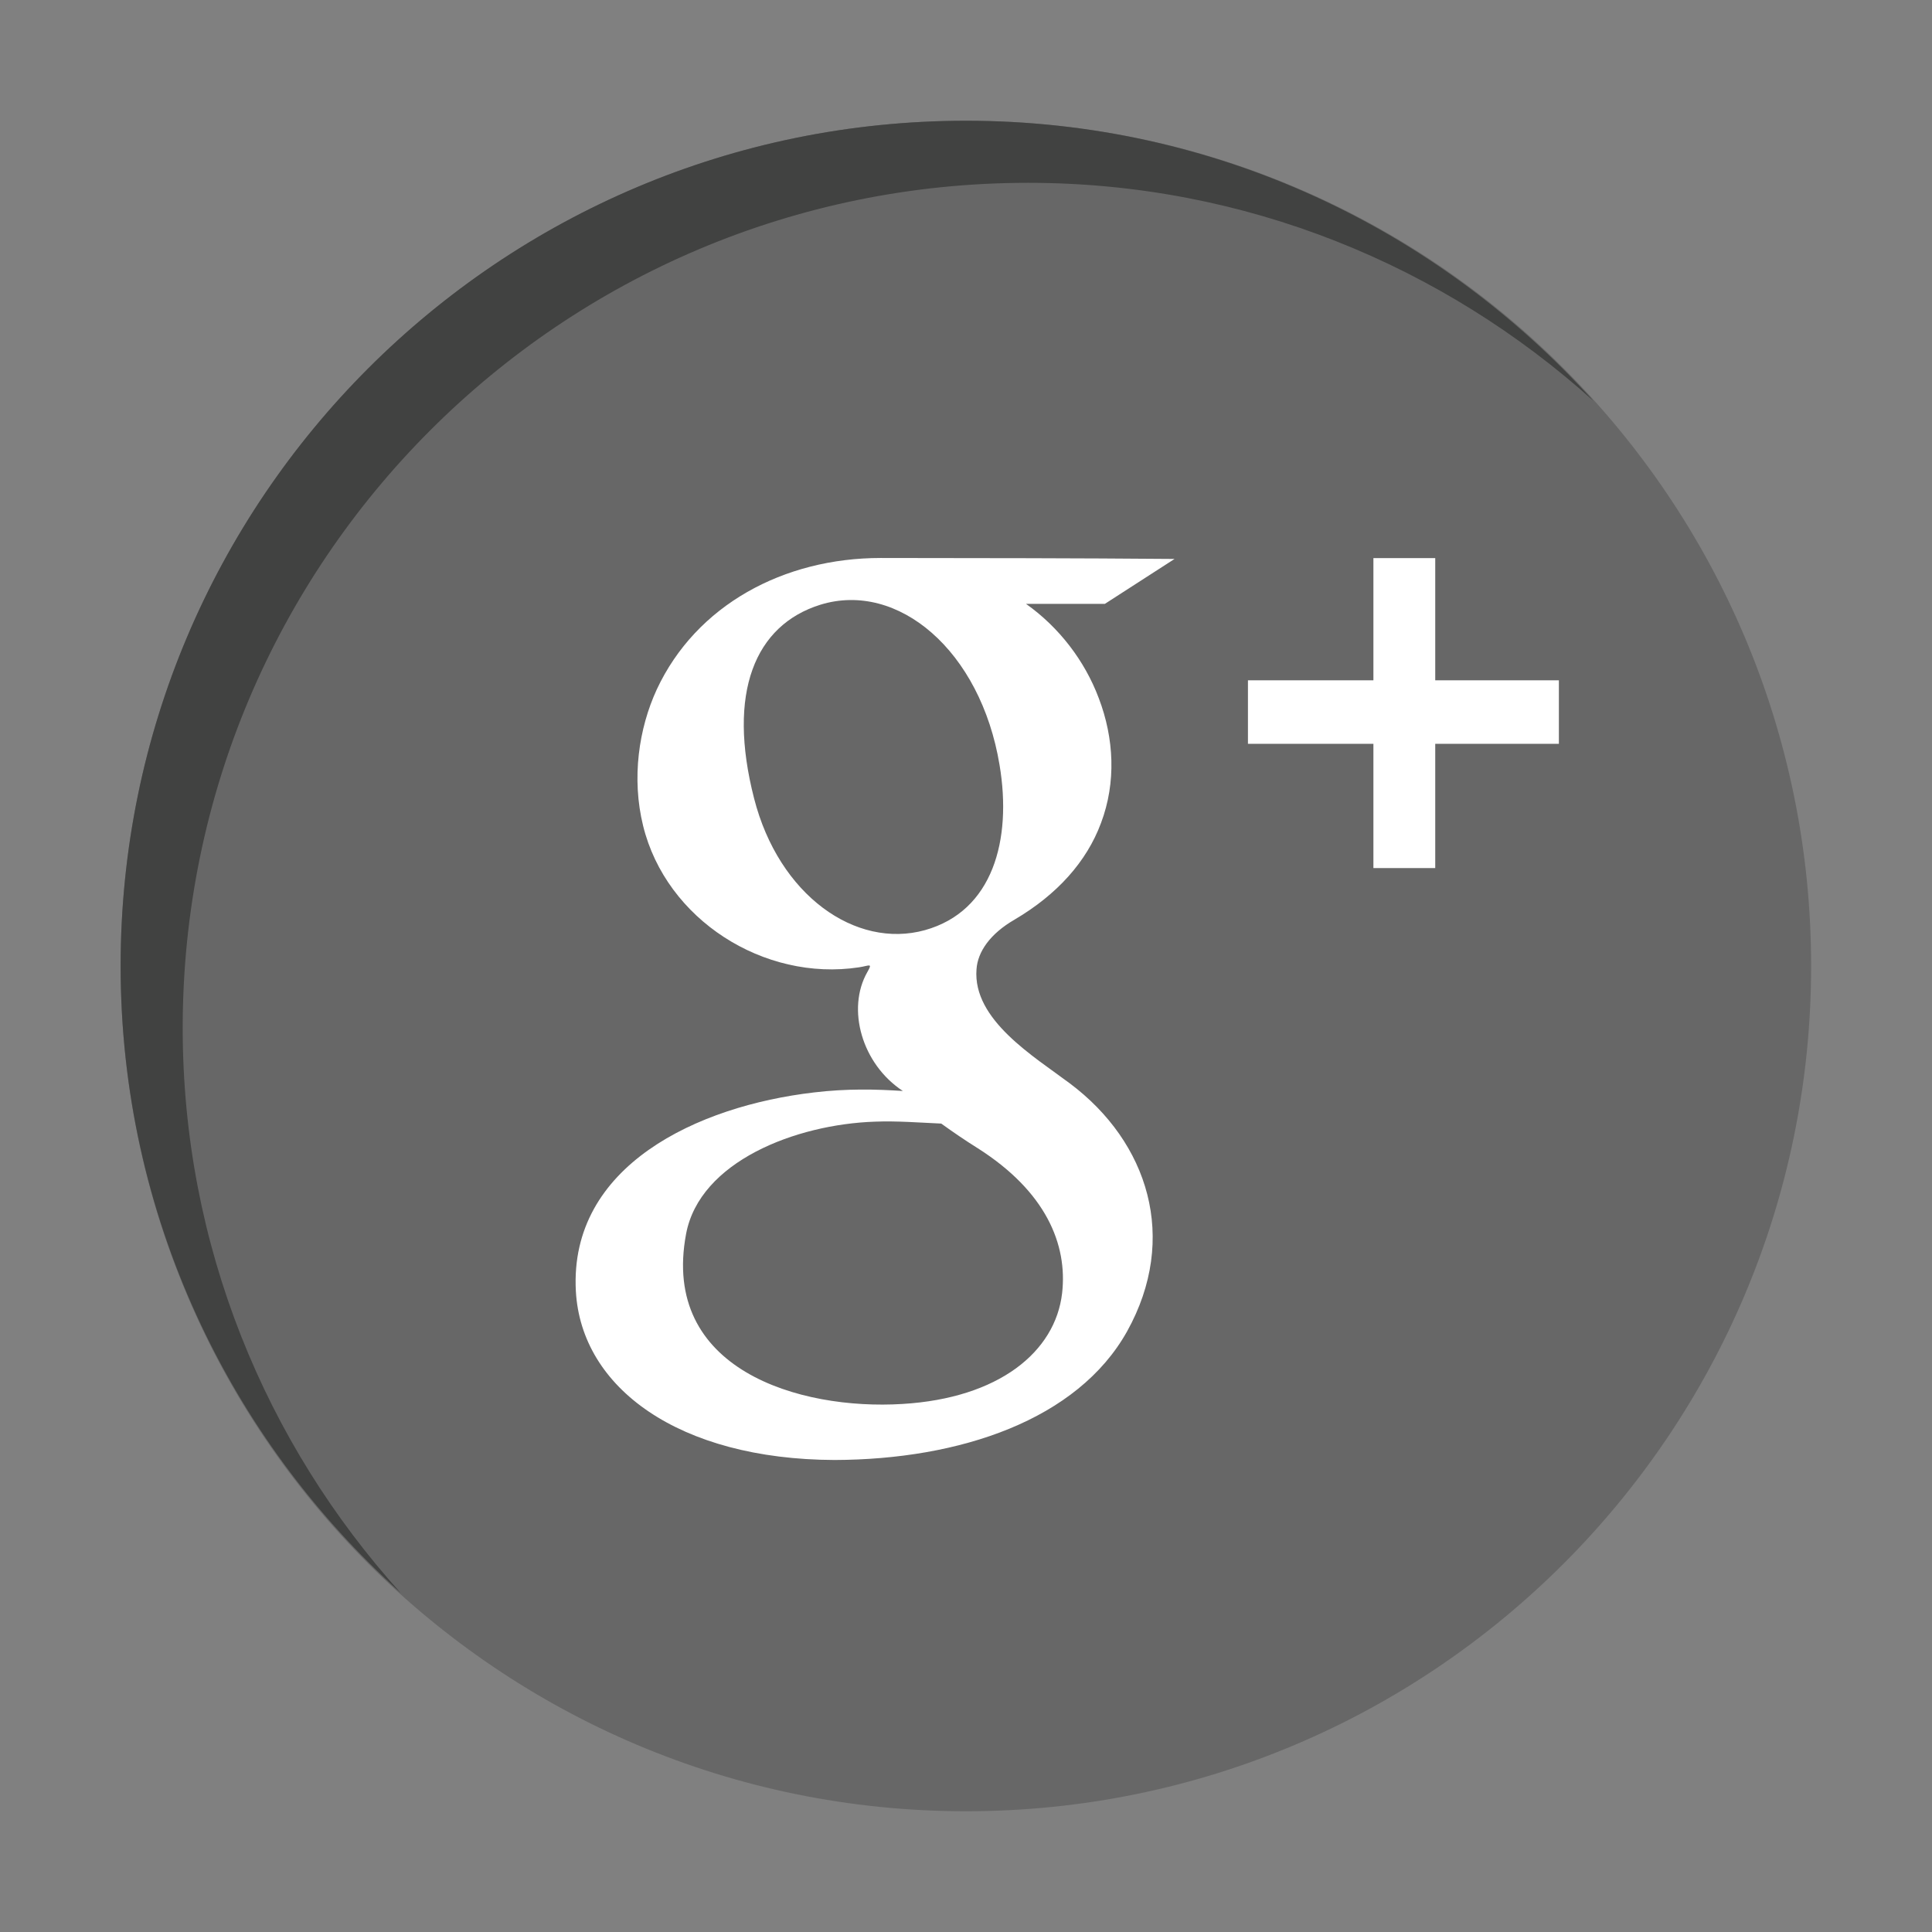 <svg version="1.1" xmlns="http://www.w3.org/2000/svg" xmlns:xlink="http://www.w3.org/1999/xlink"
    width="16px" height="16px" viewBox="0 0 16 16">
<rect x="0" y="0" width="16" height="16" fill="#808080" stroke="none"/>
<g id="googleplus">
    <path fill="#676767" d="M14.999,8c0,3.865-3.133,7-6.999,7c-3.866,0-7.001-3.135-7.001-7c0-3.866,3.135-7,7.001-7
        C11.866,1,14.999,4.134,14.999,8z"/>
    <path fill="#414241" d="M1.513,8.514c0-3.867,3.133-7,7.001-7c1.802,0,3.439,0.687,4.682,1.806C11.912,1.898,10.062,1,8,1
        C4.134,1,0.999,4.134,0.999,8c0,2.062,0.899,3.912,2.32,5.193C2.2,11.953,1.513,10.314,1.513,8.514z"/>
    <g>
        <polygon id="Plus" fill="#FFFFFF" points="12.91,5.634 11.886,5.634 11.886,4.622 11.374,4.622 11.374,5.634 10.335,5.634
            10.335,6.16 11.374,6.16 11.374,7.189 11.886,7.189 11.886,6.16 12.91,6.16        "/>
        <path fill-rule="evenodd" clip-rule="evenodd" fill="#FFFFFF"  d="M7.795,9.305c0.097,0.07,0.198,0.139,0.302,0.204c0.564,0.358,0.745,0.796,0.699,1.2
            c-0.056,0.486-0.523,0.87-1.322,0.918c-0.854,0.053-2.004-0.285-1.792-1.409c0.113-0.599,0.907-0.907,1.565-0.929
            C7.429,9.282,7.614,9.297,7.795,9.305L7.795,9.305z M9.727,4.629L9.15,5.001H8.497C8.771,5.195,8.984,5.473,9.1,5.783
            c0.126,0.331,0.145,0.696,0.018,1.033c-0.118,0.318-0.361,0.591-0.716,0.8C8.198,7.734,8.097,7.883,8.087,8.027
            C8.054,8.446,8.564,8.75,8.861,8.973c0.648,0.486,0.902,1.281,0.473,2.053c-0.41,0.733-1.384,1.062-2.423,1.065
            c-1.288-0.005-2.098-0.596-2.142-1.399C4.713,9.654,5.777,9.159,6.742,9.047C7.009,9.015,7.25,9.02,7.477,9.035
            c-0.34-0.223-0.468-0.68-0.294-0.985C7.229,7.97,7.2,7.998,7.113,8.011C6.327,8.13,5.517,7.616,5.326,6.839
            C5.229,6.445,5.29,6.033,5.439,5.71c0.326-0.699,1.051-1.089,1.854-1.089C8.13,4.622,8.907,4.622,9.727,4.629L9.727,4.629z
             M8.278,6.336c0.104,0.621-0.056,1.21-0.618,1.367C7.086,7.862,6.45,7.414,6.245,6.612C6.02,5.735,6.252,5.177,6.794,5.008
            C7.436,4.81,8.121,5.387,8.278,6.336L8.278,6.336z"/>
    </g>
</g>
</svg>
